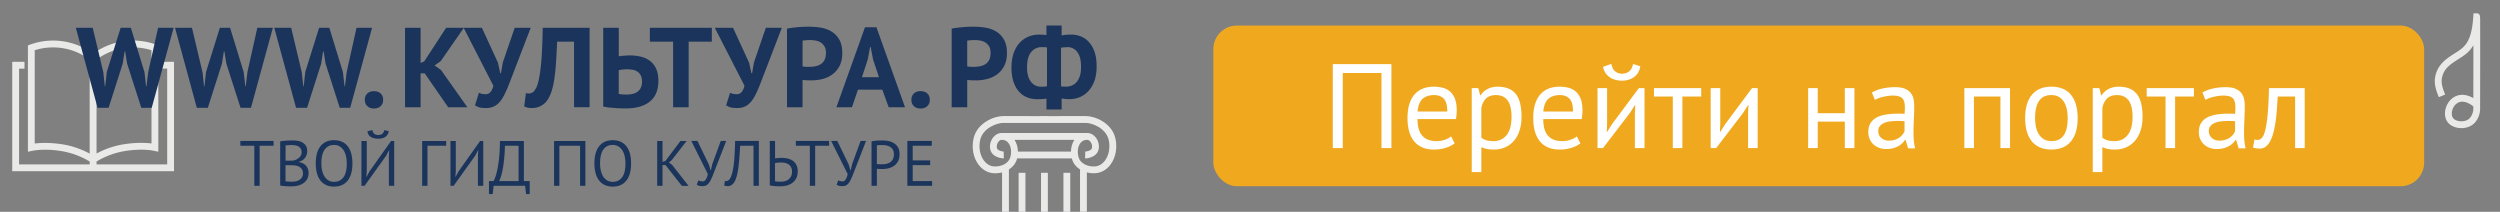 <svg id="Layer_1" data-name="Layer 1" xmlns="http://www.w3.org/2000/svg" viewBox="0 0 1343.81 113.84"><rect x="0" y="0" width="1343.81" height="113.84" fill="#808080" stroke="none"/><defs><style>.cls-1{fill:#fff}.cls-2{fill:#e9eae8}.cls-4{fill:#1a345b}</style></defs><path class="cls-2" d="M89.2 33.22h-2.24v3.67h2.91v51.47H51.89v-1.55c.6-.36 1.21-.71 1.82-1.04 4.29-2.31 8.88-3.87 13.71-4.62 3.06-.48 5.73-.66 7.97-.69h.54c.56 0 1.1 0 1.6.03 2.58.1 4.4.4 5.36.6l2.21.46V24.38l-1.22-.44c-.79-.28-1.68-.57-2.66-.83-3.87-1.06-9.09-1.8-15.08-.9a36.48 36.48 0 0 0-16.09 6.64 36.48 36.48 0 0 0-16.09-6.64c-5.97-.9-11.17-.17-15.03.89-.99.27-1.9.56-2.71.85l-1.22.44v57.17l2.21-.46c.96-.2 2.78-.5 5.36-.6.5-.02 1.04-.03 1.6-.03h.54c2.24.02 4.91.21 7.97.69 4.83.75 9.43 2.31 13.71 4.62.61.33 1.22.68 1.82 1.04v1.55H10.25V36.9h2.91v-3.67H6.58v58.81h86.96V33.23H89.2zM51.89 82.57V32.06c3.18-2.39 8.17-5.22 14.8-6.22l.24-.03c5.92-.85 10.98.08 14.5 1.18v50.13c-.48-.06-.97-.11-1.47-.16-.17-.01-.34-.03-.51-.04-.35-.03-.69-.05-1.05-.07l-.59-.03-1.08-.03h-1.25c-.47 0-.94.01-1.42.03-.25 0-.5.02-.75.03-.46.02-.92.05-1.39.08l-.76.06c-.5.04-1 .09-1.5.15-.22.02-.44.04-.66.07-.71.09-1.43.18-2.15.29h-.02a46.48 46.48 0 0 0-9.56 2.55c-1.84.71-3.65 1.54-5.4 2.49zm-3.67 0c-1.75-.95-3.55-1.78-5.4-2.49a45.854 45.854 0 0 0-9.56-2.55h-.02a52.775 52.775 0 0 0-2.81-.36c-.5-.05-1-.11-1.5-.15l-.76-.06c-.47-.03-.93-.06-1.39-.08l-.75-.03c-.48-.02-.95-.03-1.42-.03h-1.25c-.36 0-.72.01-1.08.03-.2 0-.39.02-.59.03-.36.02-.7.04-1.05.07-.17.01-.34.02-.51.04-.5.04-1 .1-1.47.16V26.99c3.52-1.1 8.58-2.03 14.5-1.18l.24.03c6.63 1 11.62 3.83 14.8 6.22v50.51zM1323.03 68.86c-.35 0-.71-.02-1.07-.05-2.91-.27-5.31-1.58-6.59-3.59-1.29-2.03-1.5-4.86-.55-7.58 1.03-2.99 3.19-5.25 5.91-6.2 3.42-1.2 6.78.16 8.75 1.29.01-8.2.03-19.42.03-28.43-2.11 3.7-4.89 5.47-7.75 7.28-.46.29-.93.59-1.39.9-3.5 2.31-7.11 4.69-7.87 10.06-.41 2.89 1.19 6.69 1.78 8.12l.06.15-3.39 1.42-.06-.15c-.77-1.84-2.58-6.15-2.03-10.05.98-7.01 5.89-10.25 9.47-12.61.49-.32.97-.63 1.45-.93 4.9-3.11 8.77-5.57 9.67-19.56l.11-1.77 1.78.02c1.26.04 1.63.67 1.75 1.99h.02v.12c.04.52.04 1.13.04 1.86 0 1.36.01 3.31.01 5.65v17.11c-.01 12.44-.04 24.89-.04 24.89 0 .15 0 4.1-2.97 7.28-1.65 1.77-4.31 2.8-7.13 2.8zm.48-14.22c-.52 0-1.05.08-1.57.26-1.63.57-3 2.05-3.66 3.94-.57 1.65-.5 3.34.18 4.42.66 1.03 2.09 1.75 3.83 1.91 2.06.19 4.1-.43 5.18-1.59 1.95-2.1 1.99-4.75 1.99-4.77v-1.55c-.19-.18-.38-.36-.58-.52-.03-.02-2.64-2.09-5.37-2.09zM547.53 92.9h3.67v20.94h-3.67z"/><path class="cls-2" d="M533.9 93.1c.39.03.77.04 1.15.04 1.24 0 2.45-.16 3.59-.46v21.15h3.67V91.1c2.05-1.3 3.58-3.17 4.25-5.4.06-.19.09-.38.14-.56h29.45c.05.19.08.38.14.56.67 2.23 2.2 4.09 4.25 5.4v22.72h3.67V92.67c1.14.3 2.34.46 3.59.46.38 0 .77-.02 1.15-.04 3.12-.24 5.97-1.91 8.01-4.68 2.76-3.75 3.73-9 2.59-14.02-1.93-8.48-11.2-11.99-15.7-11.99-4.2-.05-8.26-.03-12.2 0-2.7.02-5.48.03-8.3.02v-.02h-3.82v.02c-2.82 0-5.6 0-8.3-.02-3.94-.03-8-.05-12.18 0-4.53 0-13.8 3.52-15.73 11.99-1.14 5.03-.18 10.27 2.59 14.02 2.05 2.78 4.89 4.44 8.01 4.68zm41.78-11.61h-28.54c-.02-2.35-.65-4.56-1.82-6.32h32.18c-1.17 1.76-1.8 3.97-1.82 6.32zm-48.81-6.27c1.48-6.51 9.19-9.14 12.17-9.14 4.16-.05 8.21-.03 12.13 0 3.32.02 6.75.03 10.25 0 3.49.02 6.92.01 10.23 0 3.92-.03 7.97-.05 12.15 0 2.96 0 10.67 2.63 12.15 9.14.9 3.94.14 8.17-1.96 11.03-.99 1.35-2.73 3-5.34 3.2-4.14.33-7.94-1.73-8.86-4.78-.86-2.86-.48-5.92.97-7.79.92-1.19 2.16-1.77 3.69-1.71.75.03 1.52.62 2.04 1.58.63 1.15.73 2.51.25 3.31-.58.96-2.66 1.4-3.42 1.42v1.83l-.07 1.83c.92.04 4.98-.44 6.63-3.2 1.15-1.91 1.09-4.64-.17-6.95-1.15-2.12-3.07-3.43-5.14-3.5h-46.33c-2.07.07-3.99 1.38-5.14 3.5-1.25 2.31-1.32 5.04-.17 6.95 1.66 2.76 5.73 3.24 6.63 3.2l-.07-3.67c-.77-.02-2.84-.46-3.42-1.42-.48-.8-.38-2.16.25-3.31.52-.96 1.29-1.56 2.04-1.58 1.54-.06 2.78.52 3.69 1.71 1.45 1.87 1.83 4.93.97 7.79-.91 3.04-4.73 5.1-8.85 4.78-2.62-.2-4.35-1.85-5.34-3.2-2.11-2.86-2.86-7.09-1.96-11.03z"/><path class="cls-2" d="M559.58 92.9h3.67v20.94h-3.67zM571.62 92.9h3.67v20.94h-3.67z"/><g><path class="cls-4" d="m55.53 38.8.79 7.56h.24l.85-7.69 7.44-23.73h5.49l7.32 23.85.85 7.56h.24l.93-7.69 5.29-23.73h8.36L81.56 57.94h-5.61l-7.62-23.73-1.04-6.53h-.31l-1.04 6.59-7.56 23.67h-5.92L40.75 14.93h9.09l5.67 23.85zM108.87 38.8l.79 7.56h.24l.85-7.69 7.44-23.73h5.49L131 38.79l.85 7.56h.24l.93-7.69 5.29-23.73h8.36L134.9 57.94h-5.61l-7.62-23.73-1.04-6.53h-.31l-1.04 6.59-7.56 23.67h-5.92L94.09 14.93h9.09l5.67 23.85zM162.21 38.8l.79 7.56h.24l.85-7.69 7.44-23.73h5.49l7.32 23.85.85 7.56h.24l.93-7.69 5.29-23.73h8.36l-11.77 43.01h-5.61l-7.62-23.73-1.04-6.53h-.31l-1.04 6.59-7.56 23.67h-5.92l-11.71-43.01h9.09l5.67 23.85zM196.09 53.63c0-1.42.45-2.55 1.34-3.39.89-.83 2.07-1.25 3.54-1.25 1.54 0 2.77.42 3.66 1.25.89.83 1.34 1.96 1.34 3.39s-.45 2.56-1.34 3.42c-.9.85-2.12 1.28-3.66 1.28-1.46 0-2.64-.43-3.54-1.28-.9-.85-1.34-1.99-1.34-3.42zM228.28 39.41h-2.2v18.24h-8.36v-42.7h8.36v18.91l1.95-.85 11.77-18.06h9.52l-12.44 17.93-3.29 2.32 3.42 2.38 14.21 20.07h-10.31l-12.63-18.24z"/><path class="cls-4" d="m267.69 33.8 1.22 5.55h.37l.98-5.73 6.4-18.67h8.6l-11.35 29.52c-.89 2.32-1.76 4.33-2.59 6.04-.83 1.71-1.73 3.12-2.68 4.24-.96 1.12-2.02 1.95-3.2 2.5-1.18.55-2.56.82-4.15.82-1.34 0-2.43-.09-3.26-.27-.83-.18-1.74-.58-2.71-1.19l2.14-6.77c.69.37 1.32.59 1.89.67.57.08 1.18.12 1.83.12 1.91 0 3.25-1.5 4.03-4.51l-15.98-31.17h9.82l8.66 18.85zM308.56 22.4h-9.09c-.16 3.86-.35 7.38-.55 10.55-.2 3.17-.48 6.03-.82 8.57-.35 2.54-.8 4.79-1.37 6.74-.57 1.95-1.3 3.64-2.2 5.06-.57.94-1.21 1.71-1.92 2.32a9.61 9.61 0 0 1-2.23 1.46c-.77.37-1.54.62-2.29.76s-1.45.21-2.1.21c-.94 0-1.72-.07-2.35-.21-.63-.14-1.25-.36-1.86-.64l.92-7.2c.24.08.49.14.73.18a4.09 4.09 0 0 0 2.65-.43c.63-.32 1.17-.87 1.62-1.65.61-.89 1.14-2.21 1.59-3.93.45-1.73.84-3.93 1.19-6.62.35-2.68.62-5.89.82-9.61.2-3.72.34-8.06.43-13.02h25.19v42.7h-8.36V22.4zM324.24 14.95h8.36v15.31c.2-.04.54-.09 1.01-.15s.98-.11 1.52-.15l1.68-.12c.57-.04 1.1-.06 1.59-.06 1.99 0 3.92.2 5.79.61s3.53 1.13 4.97 2.17 2.59 2.44 3.45 4.21 1.28 4.02 1.28 6.74c0 4.88-1.52 8.56-4.54 11.04-3.03 2.48-7.37 3.72-13.02 3.72-.57 0-1.33-.01-2.29-.03-.96-.02-2-.07-3.14-.15-1.14-.08-2.29-.18-3.45-.3-1.16-.12-2.23-.3-3.2-.55V14.95zm12.5 35.87c1.14 0 2.22-.11 3.23-.33 1.02-.22 1.91-.61 2.68-1.16.77-.55 1.37-1.27 1.8-2.17.43-.89.64-1.99.64-3.29 0-1.38-.23-2.51-.7-3.38-.47-.87-1.08-1.56-1.83-2.04-.75-.49-1.64-.81-2.65-.98-1.02-.16-2.07-.24-3.17-.24-.29 0-.63.02-1.04.06l-1.22.12a15.608 15.608 0 0 0-1.89.3v12.75c.45.12 1.05.21 1.8.28.75.06 1.53.09 2.35.09zM382.61 22.4h-12.44v35.26h-8.36V22.4h-12.5v-7.44h33.31v7.44zM402.68 33.8l1.22 5.55h.37l.98-5.73 6.4-18.67h8.6L408.9 44.47c-.89 2.32-1.76 4.33-2.59 6.04-.83 1.71-1.73 3.12-2.68 4.24-.96 1.12-2.02 1.95-3.2 2.5-1.18.55-2.56.82-4.15.82-1.34 0-2.43-.09-3.26-.27-.83-.18-1.74-.58-2.71-1.19l2.14-6.77c.69.37 1.32.59 1.89.67.57.08 1.18.12 1.83.12 1.91 0 3.25-1.5 4.03-4.51l-15.98-31.17h9.82l8.66 18.85zM423.05 15.38c1.71-.33 3.59-.58 5.64-.76 2.05-.18 4.1-.27 6.13-.27s4.24.17 6.37.52 4.06 1.04 5.76 2.07c1.71 1.04 3.1 2.48 4.18 4.33 1.08 1.85 1.62 4.26 1.62 7.23 0 2.68-.47 4.95-1.4 6.8-.94 1.85-2.18 3.37-3.72 4.54-1.55 1.18-3.3 2.03-5.28 2.56-1.97.53-4.02.79-6.13.79h-.98c-.45 0-.92 0-1.4-.03-.49-.02-.97-.05-1.43-.09-.47-.04-.8-.08-1.01-.12v14.7h-8.36V15.38zm12.44 6.16c-.81 0-1.59.03-2.32.09s-1.32.13-1.77.21v13.85c.16.04.41.08.73.12.33.04.67.07 1.04.09.37.02.72.03 1.07.03h.76c1.1 0 2.19-.1 3.26-.31 1.08-.2 2.04-.58 2.9-1.13.85-.55 1.53-1.31 2.04-2.29s.76-2.26.76-3.84c0-1.34-.24-2.45-.73-3.32-.49-.87-1.13-1.58-1.92-2.1-.79-.53-1.7-.89-2.71-1.1-1.02-.2-2.05-.3-3.11-.3zM474.29 48.2h-13.12l-3.23 9.46h-8.36l15.37-43h6.16l15.37 43h-8.78l-3.42-9.46zm-10.98-6.71h9.15l-3.17-9.52-1.28-6.71h-.3l-1.28 6.77-3.11 9.46zM489.9 53.63c0-1.42.45-2.55 1.34-3.39.89-.83 2.07-1.25 3.54-1.25 1.54 0 2.77.42 3.66 1.25.89.83 1.34 1.96 1.34 3.39s-.45 2.56-1.34 3.42c-.89.85-2.12 1.28-3.66 1.28-1.46 0-2.64-.43-3.54-1.28-.9-.85-1.34-1.99-1.34-3.42zM511.55 15.38c1.71-.33 3.59-.58 5.64-.76 2.05-.18 4.1-.27 6.13-.27s4.24.17 6.38.52c2.13.35 4.06 1.04 5.76 2.07 1.71 1.04 3.1 2.48 4.18 4.33 1.08 1.85 1.62 4.26 1.62 7.23 0 2.68-.47 4.95-1.4 6.8-.94 1.85-2.18 3.37-3.72 4.54-1.55 1.18-3.3 2.03-5.28 2.56-1.97.53-4.02.79-6.13.79h-.98c-.45 0-.92 0-1.4-.03-.49-.02-.97-.05-1.43-.09-.47-.04-.8-.08-1.01-.12v14.7h-8.36V15.38zm12.44 6.16c-.81 0-1.59.03-2.32.09-.73.06-1.32.13-1.77.21v13.85c.16.04.41.08.73.12.33.04.67.07 1.04.09.37.02.72.03 1.07.03h.76c1.1 0 2.19-.1 3.26-.31 1.08-.2 2.04-.58 2.9-1.13.85-.55 1.53-1.31 2.04-2.29s.76-2.26.76-3.84c0-1.34-.24-2.45-.73-3.32-.49-.87-1.13-1.58-1.92-2.1-.79-.53-1.7-.89-2.71-1.1-1.02-.2-2.05-.3-3.11-.3zM562.48 53.02c-.77.12-1.57.2-2.38.24-.81.04-1.69.06-2.62.06-1.95 0-3.76-.33-5.43-1.01-1.67-.67-3.12-1.71-4.36-3.11s-2.22-3.17-2.93-5.31c-.71-2.14-1.07-4.67-1.07-7.6 0-2.77.36-5.24 1.07-7.41.71-2.17 1.73-4.03 3.05-5.55s2.9-2.69 4.73-3.51c1.83-.81 3.86-1.22 6.1-1.22.53 0 1.18.02 1.95.06.77.04 1.4.12 1.89.24v-5.19h8.17v5.37c.77-.2 1.66-.34 2.65-.4 1-.06 1.8-.09 2.41-.09 1.99 0 3.82.36 5.49 1.07 1.67.71 3.12 1.79 4.36 3.23 1.24 1.44 2.21 3.23 2.9 5.37s1.02 4.61.98 7.41c.04 2.89-.33 5.43-1.1 7.62-.77 2.2-1.83 4.04-3.17 5.52-1.34 1.49-2.9 2.6-4.67 3.36-1.77.75-3.67 1.13-5.7 1.13-.65 0-1.35-.03-2.1-.09s-1.43-.17-2.04-.34v5.98h-8.17v-5.86zm-2.87-6.41c.33 0 .82 0 1.5-.03.67-.02 1.23-.11 1.68-.28V25.5c-.41-.08-.88-.13-1.4-.15-.53-.02-1.02-.03-1.46-.03-2.24 0-4.11.87-5.61 2.61-1.5 1.74-2.26 4.51-2.26 8.31 0 3.31.69 5.87 2.07 7.67 1.38 1.8 3.21 2.7 5.49 2.7zm14.15-21.29c-.41.04-.96.08-1.65.12-.69.04-1.28.12-1.77.24v20.74c.37.08.8.12 1.31.12s.99.02 1.43.06c1.14-.04 2.2-.26 3.17-.67.98-.41 1.83-1.06 2.56-1.95.73-.89 1.3-2.01 1.71-3.35s.59-2.97.55-4.88c.04-3.25-.59-5.79-1.89-7.62-1.3-1.83-3.11-2.77-5.43-2.81z"/><g><path class="cls-4" d="M147.07 78.32h-7.51v21.56h-2.86V78.32h-7.51v-2.55h17.87v2.55zM165.15 81.28c0 .57-.09 1.16-.28 1.76-.18.6-.46 1.15-.83 1.67-.37.52-.84.97-1.41 1.36-.57.39-1.25.69-2.03.9v.14c.69.11 1.35.31 1.98.58.63.28 1.19.65 1.67 1.14.48.48.87 1.07 1.17 1.76.3.69.45 1.5.45 2.44 0 1.24-.26 2.31-.77 3.22s-1.19 1.65-2.03 2.22c-.84.57-1.8 1-2.88 1.27-1.08.28-2.18.41-3.31.41h-1.38a33.204 33.204 0 0 1-3.37-.19c-.57-.06-1.08-.14-1.52-.26V75.97c.85-.14 1.84-.25 2.96-.34 1.12-.09 2.35-.14 3.68-.14.9 0 1.81.07 2.74.22.93.15 1.77.44 2.53.86.76.43 1.38 1.02 1.88 1.77.49.76.74 1.73.74 2.93zm-9.88 5.1c.39 0 .86-.01 1.41-.03.55-.02 1.01-.06 1.38-.1.55-.18 1.07-.41 1.55-.67.48-.26.91-.57 1.29-.93.38-.36.68-.77.9-1.24.22-.47.33-.98.33-1.53 0-.76-.14-1.38-.43-1.88-.29-.49-.67-.89-1.15-1.19s-1.03-.51-1.65-.64c-.62-.13-1.25-.19-1.89-.19-.76 0-1.45.02-2.08.05-.63.03-1.11.09-1.43.15v8.2h1.79zm1.89 11.29c.73 0 1.45-.09 2.14-.26.69-.17 1.3-.45 1.82-.83.53-.38.95-.84 1.26-1.39.31-.55.46-1.21.46-1.96 0-.94-.19-1.7-.57-2.27s-.87-1.02-1.48-1.34a6.32 6.32 0 0 0-2.05-.65c-.76-.11-1.52-.17-2.27-.17h-3v8.64c.16.05.39.08.69.1.3.02.62.05.96.07.34.02.7.04 1.07.05.37.01.69.02.96.02zM169.73 87.83c0-4.02.85-7.1 2.55-9.25 1.7-2.15 4.12-3.22 7.27-3.22 1.7 0 3.17.3 4.41.9a8.25 8.25 0 0 1 3.08 2.53c.81 1.09 1.42 2.4 1.81 3.93.39 1.53.59 3.23.59 5.11 0 4.02-.86 7.1-2.57 9.25-1.71 2.15-4.15 3.22-7.32 3.22-1.68 0-3.13-.3-4.36-.9a8.265 8.265 0 0 1-3.06-2.53c-.82-1.09-1.42-2.4-1.81-3.93-.39-1.53-.59-3.23-.59-5.11zm3.03 0c0 1.33.13 2.59.4 3.79.26 1.19.67 2.24 1.22 3.15s1.26 1.63 2.12 2.17c.86.54 1.88.81 3.05.81 2.14 0 3.81-.81 5.03-2.43 1.22-1.62 1.82-4.11 1.82-7.49 0-1.31-.13-2.57-.4-3.77-.26-1.21-.68-2.26-1.24-3.17a6.6 6.6 0 0 0-2.13-2.17c-.86-.54-1.89-.81-3.08-.81-2.11 0-3.77.81-4.98 2.43-1.21 1.62-1.81 4.12-1.81 7.49zM209.02 83.56l.21-2.75h-.14l-1.48 2.82-11.64 16.25h-1.69v-24.1h2.86v16.53l-.24 2.72h.14l1.52-2.82 11.64-16.43h1.69v24.1h-2.86V83.56zm-8.82-13.64c.09.85.41 1.5.96 1.96.55.46 1.29.69 2.2.69s1.65-.23 2.19-.69c.54-.46.87-1.1.98-1.93l2.48.58c-.25 1.24-.83 2.22-1.74 2.94-.91.72-2.21 1.08-3.91 1.08s-2.97-.32-4.01-.95c-1.04-.63-1.66-1.64-1.84-3.01l2.69-.69zM239.83 78.32h-10.05v21.56h-2.86v-24.1h12.91v2.55zM256.88 83.56l.21-2.75h-.14l-1.48 2.82-11.64 16.25h-1.69v-24.1H245v16.53l-.24 2.72h.14l1.52-2.82 11.64-16.43h1.69v24.1h-2.86V83.56zM284.74 104.32h-1.96l-.52-4.44h-16.91l-.52 4.44h-2v-6.99h2.44c.18-.25.46-.84.84-1.77.38-.93.76-2.26 1.14-3.99s.72-3.9 1.02-6.51c.3-2.61.45-5.7.45-9.28h12.88v21.56h3.13v6.99zm-5.99-6.99V78.32h-7.33c-.07 2.53-.2 4.8-.4 6.82-.2 2.02-.43 3.8-.71 5.35s-.59 2.89-.93 4.01c-.34 1.13-.7 2.07-1.07 2.82h10.43zM311.8 78.32h-11.12v21.56h-2.86v-24.1h16.84v24.1h-2.86V78.32zM319.52 87.83c0-4.02.85-7.1 2.55-9.25 1.7-2.15 4.12-3.22 7.27-3.22 1.7 0 3.17.3 4.41.9a8.25 8.25 0 0 1 3.08 2.53c.81 1.09 1.42 2.4 1.81 3.93.39 1.53.59 3.23.59 5.11 0 4.02-.86 7.1-2.57 9.25-1.71 2.15-4.15 3.22-7.32 3.22-1.68 0-3.13-.3-4.36-.9a8.265 8.265 0 0 1-3.06-2.53c-.82-1.09-1.42-2.4-1.81-3.93-.39-1.53-.59-3.23-.59-5.11zm3.03 0c0 1.33.13 2.59.4 3.79.26 1.19.67 2.24 1.22 3.15s1.26 1.63 2.12 2.17c.86.54 1.88.81 3.05.81 2.14 0 3.81-.81 5.03-2.43 1.22-1.62 1.82-4.11 1.82-7.49 0-1.31-.13-2.57-.4-3.77-.26-1.21-.68-2.26-1.24-3.17a6.6 6.6 0 0 0-2.13-2.17c-.86-.54-1.89-.81-3.08-.81-2.11 0-3.77.81-4.98 2.43-1.21 1.62-1.81 4.12-1.81 7.49zM357.74 88.72h-1.62v11.16h-2.86v-24.1h2.86v11.23l1.55-.48 8.09-10.74h3.31l-8.06 10.37-1.45 1.14 1.76 1.38 8.82 11.23h-3.62l-8.78-11.16zM381.05 88.48l.9 3.06h.17l.69-3.17 4.61-12.6h2.93l-6.09 15.67c-.62 1.63-1.17 2.99-1.64 4.08-.47 1.09-.95 1.97-1.43 2.65-.48.68-1 1.16-1.55 1.45-.55.29-1.23.43-2.03.43-.76 0-1.36-.06-1.81-.19a4.78 4.78 0 0 1-1.26-.57l.86-2.38c.46.25.88.41 1.27.48s.75.1 1.07.1c.64 0 1.18-.33 1.62-.98.44-.65.81-1.62 1.14-2.91l-8.92-17.84h3.31l6.16 12.71zM405.05 78.32h-7.2c-.23 4.59-.53 8.41-.91 11.45s-.95 5.41-1.7 7.11c-.5 1.1-1.1 1.91-1.79 2.41s-1.43.76-2.24.76c-.41 0-.77-.03-1.07-.09-.3-.06-.59-.14-.86-.26l.38-2.48c.23.07.47.1.72.1.39 0 .77-.13 1.15-.38.38-.25.75-.72 1.12-1.41.32-.62.63-1.45.91-2.48.29-1.03.54-2.34.76-3.93.22-1.58.4-3.47.53-5.66s.24-4.76.31-7.7h12.74v24.1h-2.86V78.3zM413.76 75.77h2.86v9.37c.11-.02.31-.05.59-.09s.57-.06.9-.09c.32-.02.65-.05 1-.07a15.636 15.636 0 0 1 4.15.3c1.04.22 1.97.6 2.79 1.15.81.55 1.47 1.29 1.98 2.22.5.93.76 2.11.76 3.53s-.24 2.57-.72 3.58a6.86 6.86 0 0 1-2 2.51c-.85.67-1.84 1.16-2.98 1.48s-2.37.48-3.7.48c-.32 0-.71 0-1.17-.02s-.95-.03-1.46-.07c-.52-.03-1.03-.09-1.55-.15s-.99-.16-1.43-.28V75.76zm5.99 21.9c.83 0 1.6-.11 2.32-.33.72-.22 1.36-.55 1.91-1 .55-.45.98-1.01 1.29-1.69.31-.68.46-1.46.46-2.36 0-.96-.17-1.77-.52-2.41-.34-.64-.8-1.15-1.36-1.53-.56-.38-1.21-.64-1.95-.79a11.277 11.277 0 0 0-3.03-.19c-.3.02-.6.05-.9.07-.3.02-.57.06-.83.1-.25.05-.44.08-.55.1v9.81c.32.07.78.12 1.38.15.6.03 1.18.05 1.76.05zM445.68 78.32h-7.51v21.56h-2.86V78.32h-7.51v-2.55h17.87v2.55zM456.22 88.48l.9 3.06h.17l.69-3.17 4.61-12.6h2.93l-6.09 15.67c-.62 1.63-1.17 2.99-1.64 4.08-.47 1.09-.95 1.97-1.43 2.65-.48.68-1 1.16-1.55 1.45-.55.29-1.23.43-2.03.43-.76 0-1.36-.06-1.81-.19a4.78 4.78 0 0 1-1.26-.57l.86-2.38c.46.25.88.41 1.27.48s.75.1 1.07.1c.64 0 1.18-.33 1.62-.98.44-.65.81-1.62 1.14-2.91l-8.92-17.84h3.31l6.16 12.71zM468.48 76.01c.87-.21 1.81-.34 2.82-.41s2.01-.1 3-.1c1.06 0 2.13.1 3.22.31 1.09.21 2.08.59 2.98 1.14.9.55 1.62 1.31 2.19 2.27.56.96.84 2.19.84 3.68s-.26 2.71-.79 3.72c-.53 1.01-1.23 1.83-2.1 2.46-.87.63-1.87 1.08-3 1.36s-2.28.41-3.48.41h-.57c-.26 0-.54 0-.83-.02-.29-.01-.57-.03-.84-.05-.28-.02-.47-.05-.59-.07v9.16h-2.86V76.01zm5.89 1.96c-.6 0-1.17.01-1.72.03-.55.02-.99.08-1.31.17v9.99c.11.05.3.07.55.09l.79.03c.27.01.54.02.79.02h.55c.78 0 1.56-.07 2.32-.22s1.46-.42 2.08-.81c.62-.39 1.12-.94 1.5-1.65s.57-1.62.57-2.72c0-.94-.18-1.73-.53-2.36-.36-.63-.83-1.14-1.41-1.51s-1.25-.65-1.98-.81c-.73-.16-1.47-.24-2.2-.24zM487.73 75.77h13.12v2.55h-10.26v7.89h9.4v2.55h-9.4v8.57h10.43v2.55h-13.29v-24.1z"/></g><g><rect x="652.2" y="13.73" width="650.84" height="86.37" rx="12.68" ry="12.68" style="fill:#f0a91f"/><path class="cls-1" d="M716.41 79.59h5.35V39.25h20.81v40.34h5.35V34.48h-31.51v45.11zM779.05 48.92a9.876 9.876 0 0 0-3.93-1.84c-1.46-.32-2.92-.48-4.38-.48-4.55 0-8.06 1.44-10.5 4.32-2.45 2.88-3.67 7.07-3.67 12.57 0 2.58.28 4.9.84 6.96.56 2.06 1.42 3.83 2.58 5.32 1.16 1.48 2.64 2.62 4.45 3.42 1.8.79 3.93 1.19 6.38 1.19 2.19 0 4.26-.3 6.22-.9 1.95-.6 3.58-1.42 4.87-2.45l-1.93-3.74c-.73.69-1.83 1.29-3.29 1.8-1.46.52-2.92.77-4.38.77-1.89 0-3.49-.27-4.8-.81-1.31-.54-2.37-1.31-3.19-2.32-.82-1.01-1.42-2.24-1.8-3.7-.39-1.46-.58-3.14-.58-5.03h20.69c.26-1.72.39-3.29.39-4.7 0-2.71-.37-4.89-1.1-6.54-.73-1.65-1.68-2.93-2.84-3.83zm-17.08 11.02c.3-3.22 1.21-5.5 2.74-6.83 1.52-1.33 3.55-2 6.09-2 2.28 0 4.04.66 5.28 1.97 1.25 1.31 1.87 3.6 1.87 6.86h-15.98zM805.08 46.6c-2.02 0-3.81.4-5.38 1.19-1.57.8-2.85 1.94-3.83 3.45h-.26l-.97-3.87h-3.54v45.11h5.16v-13.4c1.07.47 2.07.81 3 1 .92.19 2.18.29 3.77.29 2.23 0 4.26-.41 6.09-1.22a13.19 13.19 0 0 0 4.67-3.48c1.29-1.5 2.29-3.34 3-5.51s1.06-4.61 1.06-7.31c0-5.76-1.05-9.9-3.16-12.44-2.11-2.53-5.31-3.8-9.6-3.8zm4.8 25.94c-1.74 2.21-4.09 3.32-7.06 3.32-1.63 0-2.94-.16-3.93-.48-.99-.32-1.87-.78-2.64-1.39V58.01c.51-2.32 1.41-4.05 2.67-5.19 1.27-1.14 3-1.71 5.19-1.71 1.55 0 2.85.28 3.9.84 1.05.56 1.91 1.34 2.58 2.35.67 1.01 1.15 2.23 1.45 3.67.3 1.44.45 3.04.45 4.8 0 4.3-.87 7.55-2.61 9.76zM846.64 48.92a9.876 9.876 0 0 0-3.93-1.84c-1.46-.32-2.92-.48-4.38-.48-4.55 0-8.06 1.44-10.5 4.32-2.45 2.88-3.67 7.07-3.67 12.57 0 2.58.28 4.9.84 6.96.56 2.06 1.42 3.83 2.58 5.32 1.16 1.48 2.64 2.62 4.45 3.42 1.8.79 3.93 1.19 6.38 1.19 2.19 0 4.26-.3 6.22-.9 1.95-.6 3.58-1.42 4.87-2.45l-1.93-3.74c-.73.69-1.83 1.29-3.29 1.8-1.46.52-2.92.77-4.38.77-1.89 0-3.49-.27-4.8-.81-1.31-.54-2.37-1.31-3.19-2.32-.82-1.01-1.42-2.24-1.8-3.7-.39-1.46-.58-3.14-.58-5.03h20.69c.26-1.72.39-3.29.39-4.7 0-2.71-.37-4.89-1.1-6.54-.73-1.65-1.68-2.93-2.84-3.83zm-17.08 11.02c.3-3.22 1.21-5.5 2.74-6.83 1.52-1.33 3.55-2 6.09-2 2.28 0 4.04.66 5.28 1.97 1.25 1.31 1.87 3.6 1.87 6.86h-15.98zM866.43 66.83l-2.51 4h-.26l.19-3.81V47.37h-5.15v32.22h2.96l14.5-18.95 2.64-4.12h.19l-.19 4v19.07h5.16V47.37h-3.03l-14.5 19.46zM865.33 41.57c.9.6 1.92 1.05 3.06 1.35 1.14.3 2.29.45 3.45.45 2.53 0 4.71-.67 6.54-2s2.93-3.24 3.32-5.74l-3.87-1.22c-.39 1.85-1.12 3.18-2.19 4-1.07.82-2.3 1.22-3.67 1.22s-2.59-.39-3.64-1.16c-1.05-.77-1.79-2.15-2.22-4.12l-4.38 1.55c.21 1.29.64 2.41 1.29 3.35.64.95 1.42 1.72 2.32 2.32zM889.05 51.88h10.12v27.71h5.15V51.88h10.12v-4.51h-25.39v4.51zM927.26 66.83l-2.51 4h-.26l.19-3.81V47.37h-5.15v32.22h2.96l14.5-18.95 2.64-4.12h.2l-.2 4v19.07h5.16V47.37h-3.03l-14.5 19.46zM991.64 60.84h-14.56V47.37h-5.16v32.22h5.16V65.35h14.56v14.24h5.15V47.37h-5.15v13.47zM1028.56 71.28c0-2.19.06-4.51.19-6.96s.19-4.96.19-7.54c0-1.16-.12-2.32-.35-3.48a8.117 8.117 0 0 0-1.42-3.19c-.71-.97-1.74-1.75-3.09-2.35-1.35-.6-3.15-.9-5.38-.9-2.36 0-4.63.24-6.8.71s-4.07 1.2-5.7 2.19l1.61 3.93c.6-.35 1.3-.67 2.09-.96s1.63-.53 2.51-.73c.88-.2 1.74-.35 2.58-.46.84-.11 1.62-.17 2.35-.17 2.49 0 4.21.47 5.16 1.42.95.95 1.42 2.6 1.42 4.96 0 1.03-.06 2.19-.19 3.48-.6-.09-1.19-.13-1.77-.13h-1.77c-2.36 0-4.52.16-6.48.48-1.96.32-3.63.86-5.03 1.61-1.4.75-2.48 1.76-3.25 3.03-.77 1.27-1.16 2.85-1.16 4.74 0 1.42.25 2.69.74 3.8a8.551 8.551 0 0 0 2.03 2.87c.86.8 1.88 1.41 3.06 1.84 1.18.43 2.46.64 3.83.64s2.6-.15 3.67-.45c1.07-.3 2.02-.68 2.84-1.13a9.16 9.16 0 0 0 2.09-1.55c.58-.58 1.06-1.17 1.45-1.77h.32l1.35 4.51h3.8c-.34-1.2-.58-2.51-.71-3.93-.13-1.42-.19-2.92-.19-4.51zm-4.83-.77c-.22.56-.55 1.14-1 1.74a7.66 7.66 0 0 1-1.71 1.64c-.69.49-1.5.9-2.45 1.22-.95.32-2.02.48-3.22.48-1.68 0-3.05-.48-4.12-1.45-1.07-.97-1.61-2.2-1.61-3.71 0-1.07.29-1.97.87-2.67.58-.71 1.35-1.27 2.32-1.68s2.08-.69 3.35-.84 2.57-.23 3.9-.23c.6 0 1.21.01 1.84.03.62.02 1.23.05 1.84.1v5.35zM1055.89 79.59h5.15V51.88h14.24v27.71h5.16V47.37h-24.55v32.22zM1113.37 51.2c-1.16-1.48-2.63-2.62-4.41-3.41-1.78-.79-3.88-1.19-6.28-1.19-4.55 0-8.04 1.45-10.47 4.35-2.43 2.9-3.64 7.08-3.64 12.53 0 2.53.28 4.84.84 6.93.56 2.08 1.42 3.87 2.58 5.35 1.16 1.48 2.63 2.62 4.41 3.42 1.78.79 3.88 1.19 6.28 1.19 4.55 0 8.04-1.45 10.47-4.35 2.43-2.9 3.64-7.08 3.64-12.53 0-2.53-.28-4.84-.84-6.93-.56-2.08-1.42-3.87-2.58-5.35zm-10.7 24.65c-1.59 0-2.94-.34-4.06-1.03a8.165 8.165 0 0 1-2.71-2.71c-.69-1.12-1.19-2.43-1.51-3.93-.32-1.5-.48-3.07-.48-4.7 0-8.29 2.92-12.42 8.76-12.37 1.59 0 2.94.33 4.06 1 1.12.67 2.02 1.56 2.71 2.67.69 1.12 1.19 2.43 1.51 3.93.32 1.51.48 3.09.48 4.77 0 8.29-2.92 12.42-8.76 12.37zM1138.89 46.6c-2.02 0-3.81.4-5.38 1.19-1.57.8-2.85 1.94-3.83 3.45h-.26l-.97-3.87h-3.54v45.11h5.16v-13.4c1.07.47 2.07.81 3 1 .92.19 2.18.29 3.77.29 2.23 0 4.26-.41 6.09-1.22a13.19 13.19 0 0 0 4.67-3.48c1.29-1.5 2.29-3.34 3-5.51s1.06-4.61 1.06-7.31c0-5.76-1.05-9.9-3.16-12.44-2.11-2.53-5.31-3.8-9.6-3.8zm4.8 25.94c-1.74 2.21-4.09 3.32-7.06 3.32-1.63 0-2.94-.16-3.93-.48-.99-.32-1.87-.78-2.64-1.39V58.01c.52-2.32 1.41-4.05 2.67-5.19 1.27-1.14 3-1.71 5.19-1.71 1.55 0 2.85.28 3.9.84 1.05.56 1.91 1.34 2.58 2.35.67 1.01 1.15 2.23 1.45 3.67.3 1.44.45 3.04.45 4.8 0 4.3-.87 7.55-2.61 9.76zM1153.9 51.88h10.12v27.71h5.15V51.88h10.12v-4.51h-25.39v4.51zM1206.23 71.28c0-2.19.06-4.51.19-6.96s.19-4.96.19-7.54c0-1.16-.12-2.32-.35-3.48a8.117 8.117 0 0 0-1.42-3.19c-.71-.97-1.74-1.75-3.09-2.35-1.35-.6-3.15-.9-5.38-.9-2.36 0-4.63.24-6.8.71s-4.07 1.2-5.7 2.19l1.61 3.93c.6-.35 1.3-.67 2.09-.96.79-.29 1.63-.53 2.51-.73.88-.2 1.74-.35 2.58-.46.84-.11 1.62-.17 2.35-.17 2.49 0 4.21.47 5.16 1.42.95.95 1.42 2.6 1.42 4.96 0 1.03-.06 2.19-.19 3.48-.6-.09-1.19-.13-1.77-.13h-1.77c-2.36 0-4.52.16-6.48.48-1.95.32-3.63.86-5.03 1.61-1.4.75-2.48 1.76-3.25 3.03-.77 1.27-1.16 2.85-1.16 4.74 0 1.42.25 2.69.74 3.8a8.551 8.551 0 0 0 2.03 2.87c.86.8 1.88 1.41 3.06 1.84 1.18.43 2.46.64 3.83.64s2.6-.15 3.67-.45c1.07-.3 2.02-.68 2.84-1.13a9.16 9.16 0 0 0 2.09-1.55c.58-.58 1.06-1.17 1.45-1.77h.32l1.35 4.51h3.8c-.34-1.2-.58-2.51-.71-3.93-.13-1.42-.19-2.92-.19-4.51zm-4.83-.77c-.22.56-.55 1.14-1 1.74a7.66 7.66 0 0 1-1.71 1.64c-.69.49-1.5.9-2.45 1.22-.95.32-2.02.48-3.22.48-1.68 0-3.05-.48-4.12-1.45s-1.61-2.2-1.61-3.71c0-1.07.29-1.97.87-2.67.58-.71 1.35-1.27 2.32-1.68.97-.41 2.08-.69 3.35-.84 1.27-.15 2.57-.23 3.9-.23.6 0 1.21.01 1.84.03.62.02 1.23.05 1.84.1v5.35zM1219.63 47.37c-.13 5.8-.37 10.5-.71 14.11-.34 3.61-.77 6.43-1.29 8.47-.52 2.04-1.12 3.43-1.8 4.16-.69.73-1.46 1.1-2.32 1.1-.6 0-1.16-.09-1.68-.26l-.77 4.32c.47.22 1.01.37 1.61.45.6.09 1.31.13 2.13.13 1.33 0 2.48-.44 3.45-1.32.97-.88 1.78-2.05 2.45-3.51.67-1.46 1.21-3.15 1.64-5.06.43-1.91.77-3.91 1.03-5.99s.45-4.17.58-6.25c.13-2.08.26-4.03.39-5.83h9.34V79.6h5.16V47.38h-19.2z"/></g></g></svg>